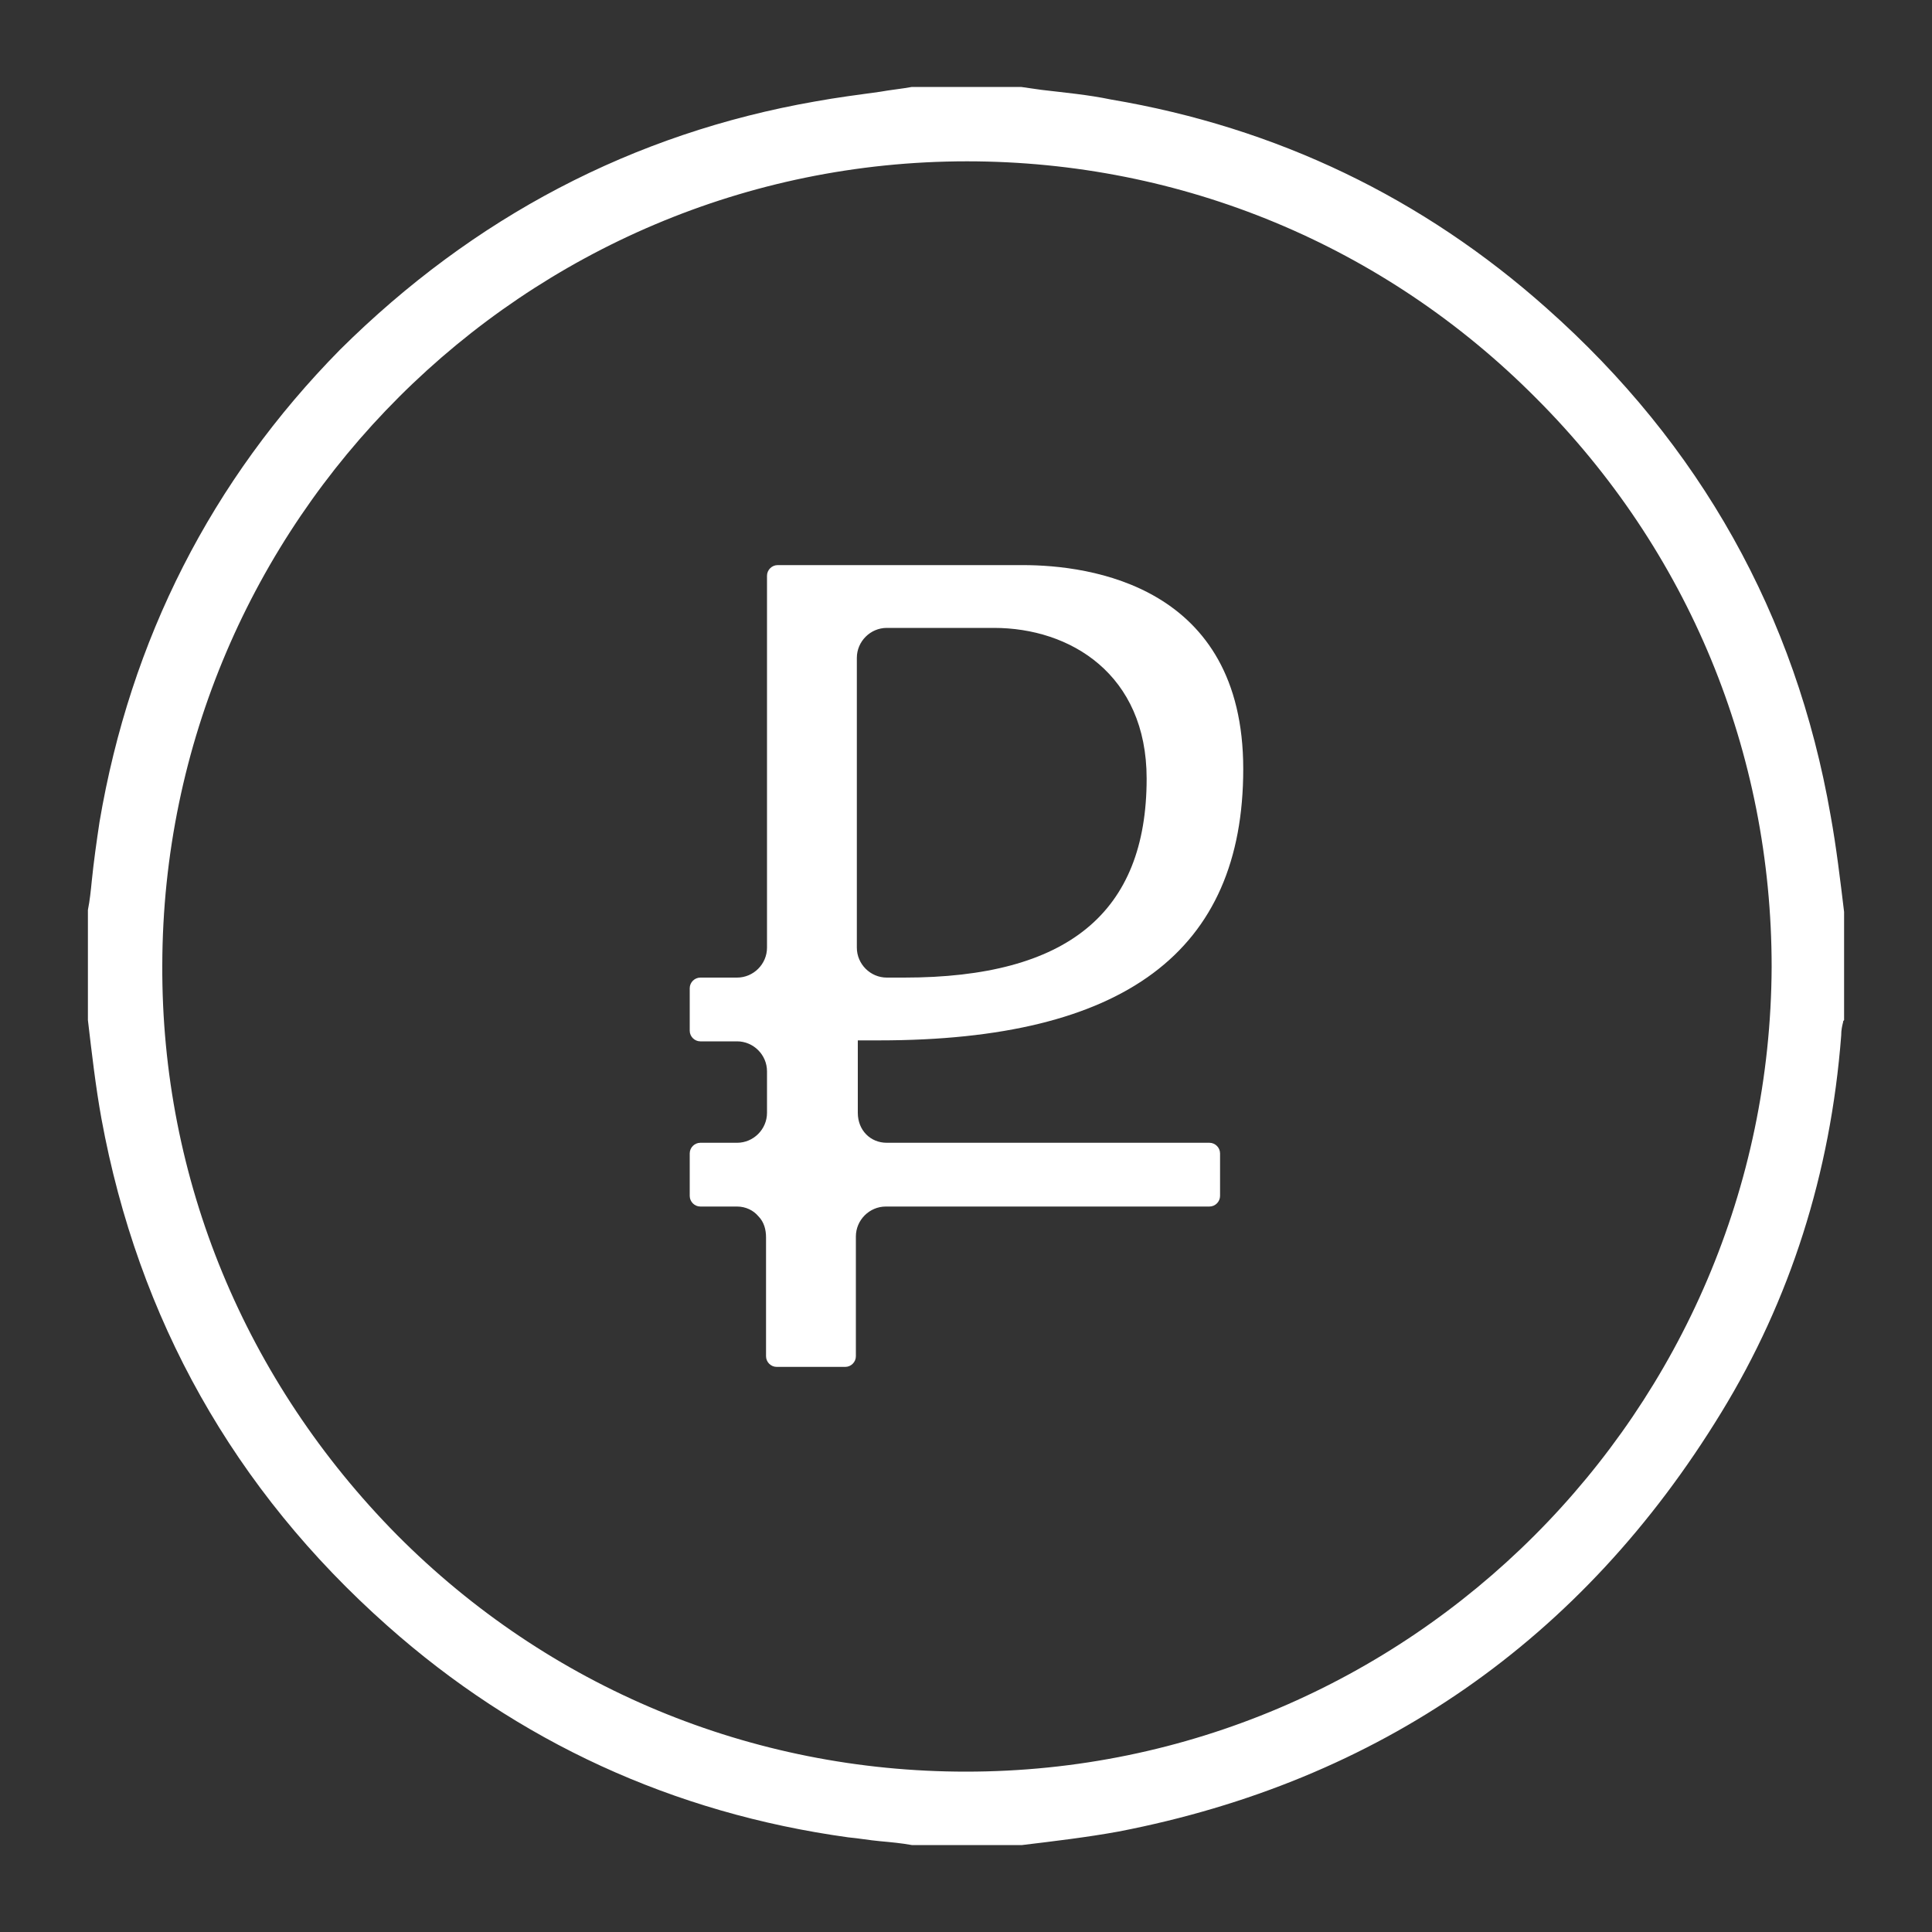 <?xml version="1.0" encoding="UTF-8"?> <!-- Generator: Adobe Illustrator 23.0.6, SVG Export Plug-In . SVG Version: 6.00 Build 0) --> <svg xmlns="http://www.w3.org/2000/svg" xmlns:xlink="http://www.w3.org/1999/xlink" id="Layer_1" x="0px" y="0px" viewBox="0 0 200 200" style="enable-background:new 0 0 200 200;" xml:space="preserve"><rect x="0" y="0" width="200" height="200" fill="#333333" stroke="none"/> <style type="text/css"> .st0{fill:#FFFFFF;} </style> <g> <path class="st0" d="M88.8,115.2v-7.5H91c25.4,0,37.7-9.2,37.7-28.1c0-19-15.9-21.1-22.8-21.1H80.5c-0.6,0-1.1,0.5-1.1,1.1v38.5 c0,1.7-1.4,3.1-3.1,3.1h-3.8c-0.6,0-1.1,0.5-1.1,1.1v4.4c0,0.6,0.5,1.1,1.1,1.1h3.8c1.7,0,3.1,1.4,3.1,3.1v4.3 c0,1.7-1.4,3.1-3.1,3.1h-3.8c-0.6,0-1.1,0.5-1.1,1.1v4.4c0,0.6,0.5,1.1,1.1,1.1h3.8c0.9,0,1.7,0.4,2.2,1c0.6,0.6,0.8,1.4,0.8,2.2 l0,12.3c0,0.6,0.5,1.1,1.1,1.1h7.1c0.6,0,1.1-0.5,1.1-1.1v-12.4c0-1.7,1.4-3.1,3.1-3.1h33.5c0.6,0,1.1-0.5,1.1-1.1v-4.4 c0-0.6-0.5-1.1-1.1-1.1H91.8C90.1,118.3,88.8,117,88.8,115.2z M88.7,68.1c0-1.7,1.4-3.1,3.1-3.1h11.1c7.9,0,15.8,4.8,15.8,15.6 c0,13.9-8.2,20.6-25.1,20.6h-1.8c-1.7,0-3.1-1.4-3.1-3.1V68.1z"></path> <path class="st0" d="M178.2,146.2c7.1-11.6,11.3-24.7,12.4-39c0-0.6,0.1-1,0.2-1.4c0-0.1,0-0.1,0.1-0.2V94.4 c-0.4-3.3-0.8-6.7-1.4-10C185.9,63.7,176,46,160.1,31.9c-12.8-11.4-27.9-18.7-45.1-21.6c-2.4-0.5-4.7-0.7-7.2-1 c-0.7-0.1-1.4-0.2-2.1-0.3H94.4c-1.1,0.2-2.2,0.3-3.3,0.5c-2.2,0.3-4.5,0.6-6.7,1c-18.9,3.3-35.4,12-49.2,25.7 c-13.3,13.5-21.7,30-24.9,48.9c-0.3,2-0.6,4.1-0.8,6.1c-0.1,1-0.2,2-0.4,3v11.4c0.4,3.4,0.8,6.9,1.4,10.2 c3.8,20.7,13.7,38.4,29.6,52.5c13.5,12,29.6,19.4,47.7,21.9c1.1,0.1,2.2,0.3,3.3,0.4c1.1,0.1,2.2,0.2,3.3,0.4h11.4 c3.3-0.4,6.7-0.8,10-1.4C142.7,184.4,163.8,169.8,178.2,146.2z M100,183.4c-22.2,0-43.2-8.7-58.9-24.5 C25.4,143,16.7,122.1,16.8,99.9c0.1-45.9,37.5-83.2,83.3-83.2c22.2,0,43.2,8.7,58.9,24.5c15.8,15.8,24.4,36.7,24.4,58.9 C183.2,146,145.9,183.4,100,183.4z"></path> </g> </svg> 